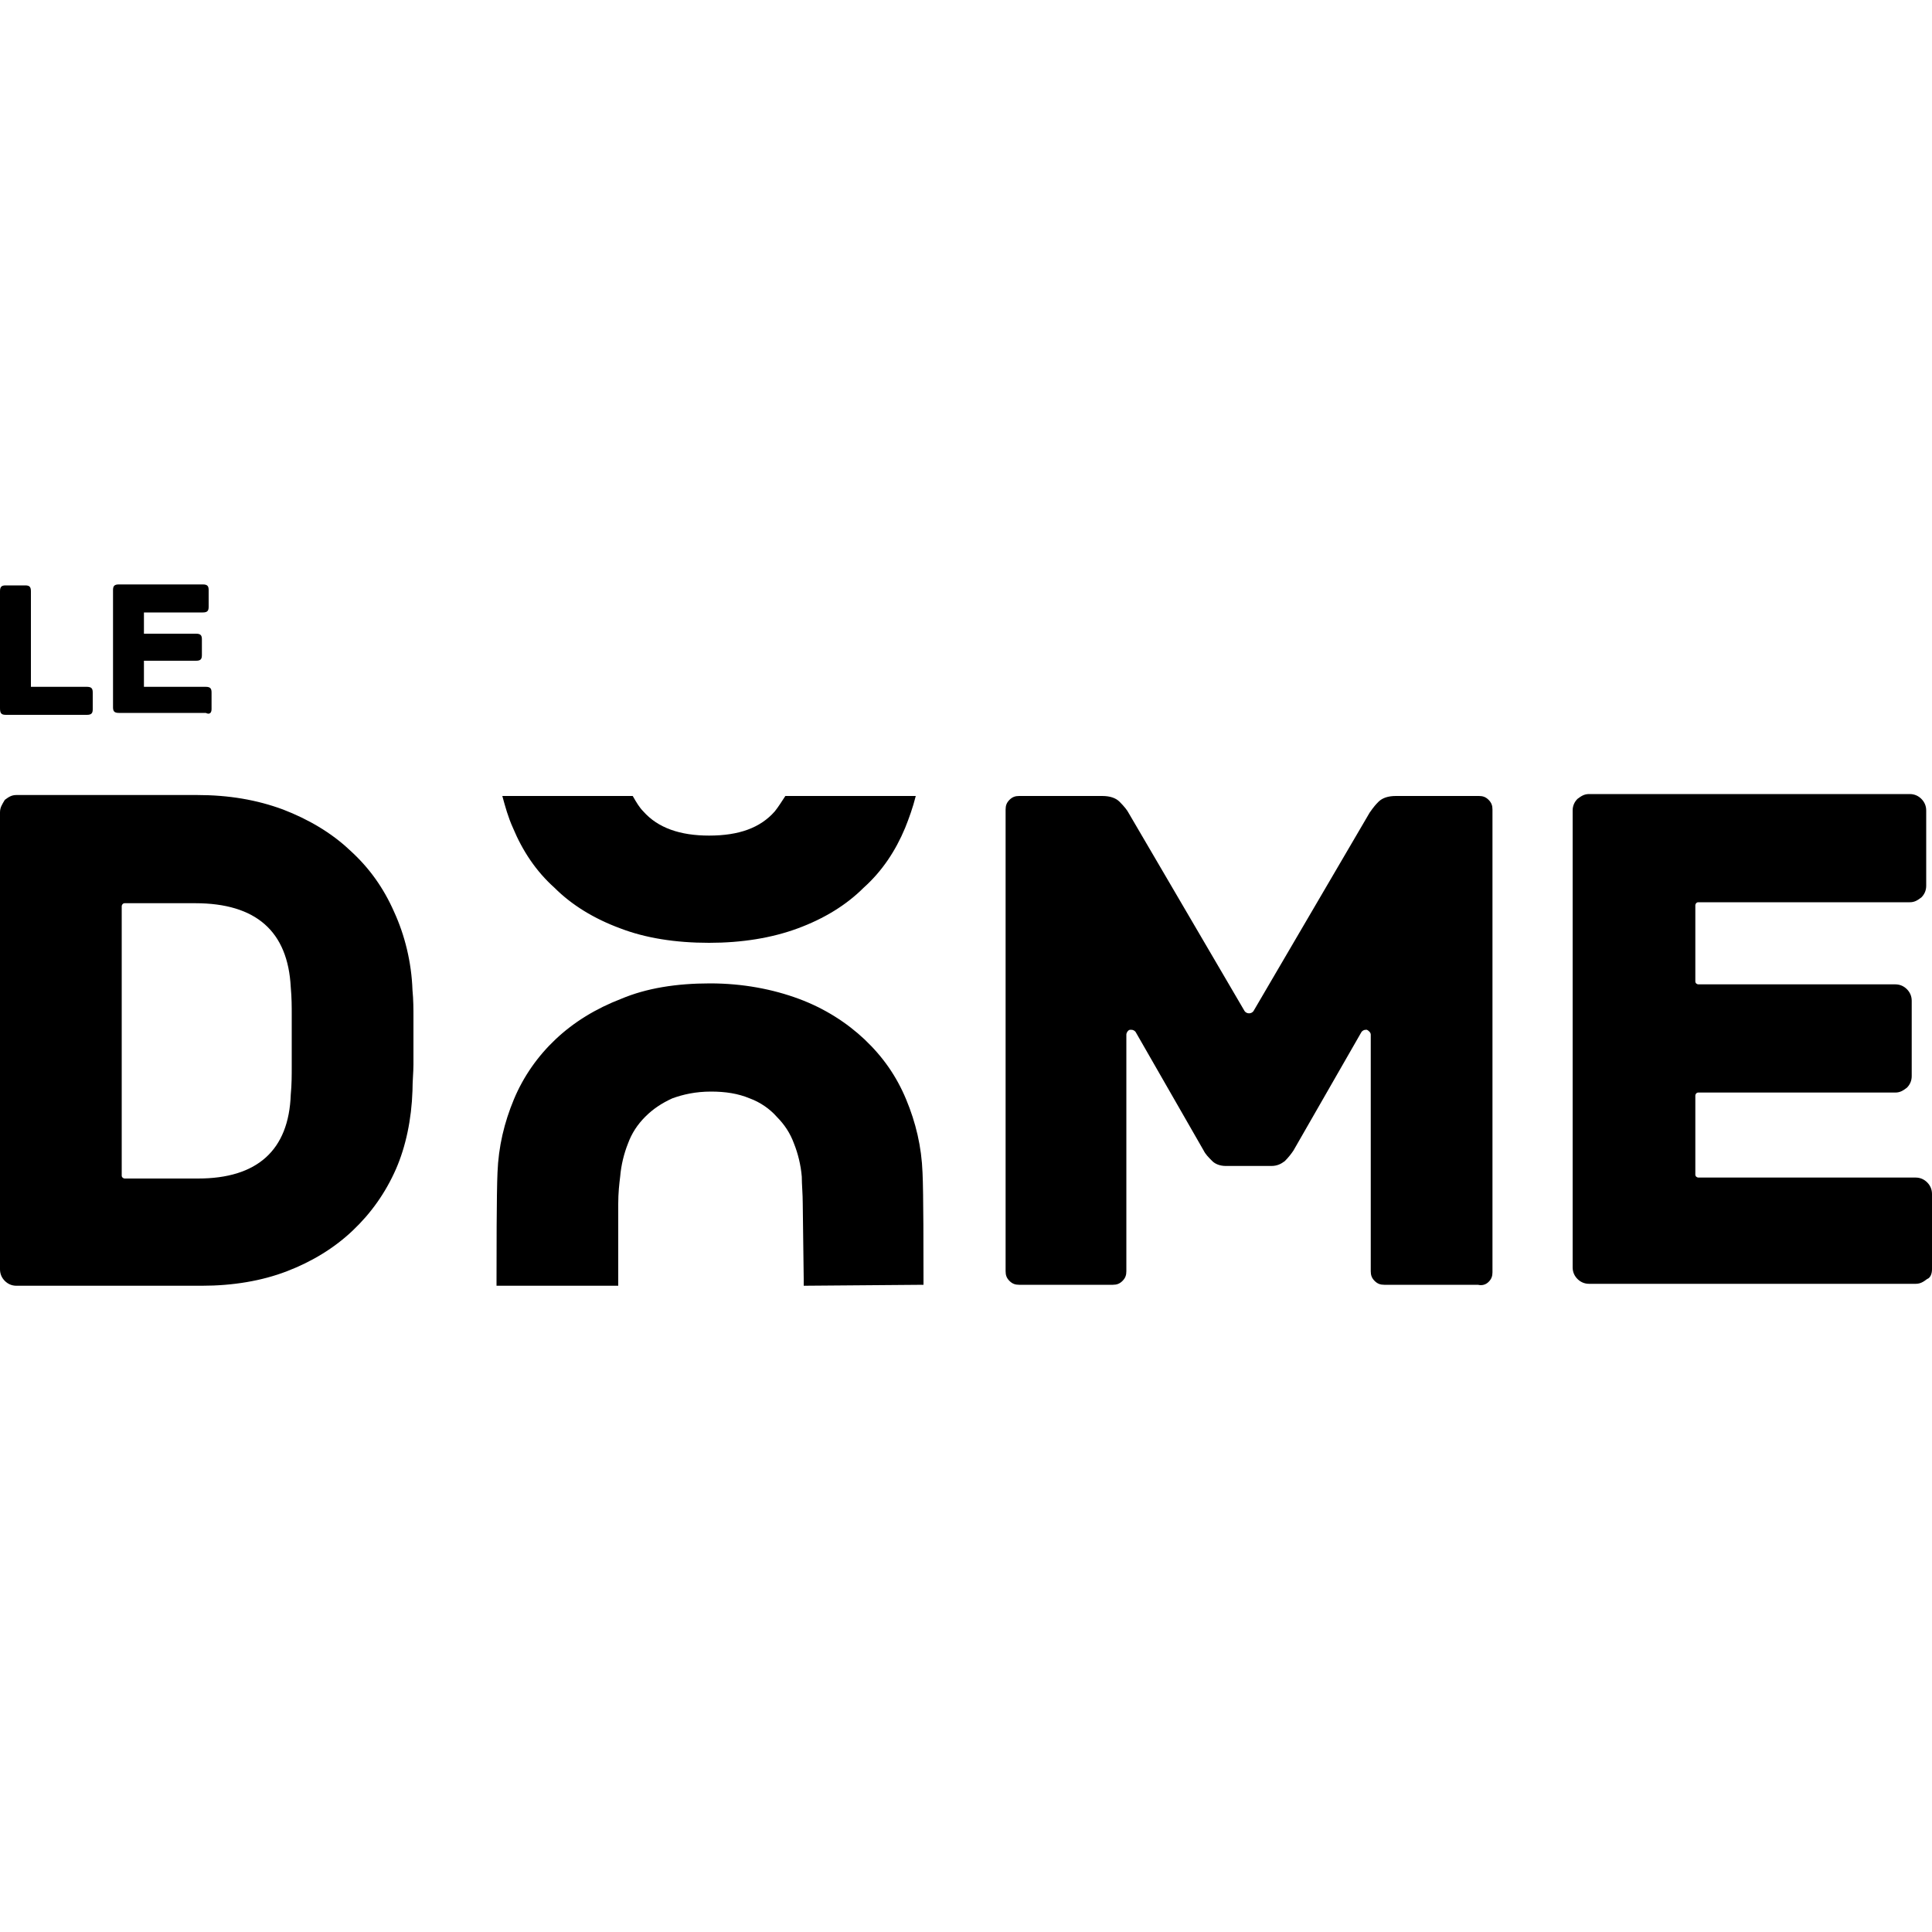 <?xml version="1.0" encoding="utf-8"?>
<!-- Generator: Adobe Illustrator 26.0.2, SVG Export Plug-In . SVG Version: 6.00 Build 0)  -->
<svg version="1.1" xmlns="http://www.w3.org/2000/svg" xmlns:xlink="http://www.w3.org/1999/xlink" x="0px" y="0px"
	 viewBox="0 0 200 200" width="200px" height="200px" enable-background="new 0 0 200 200" xml:space="preserve">
<g id="Calque_3">
	<g>
		<path d="M9.6,73.4v-1.7c0-0.4-0.1-0.6-0.6-0.6H3.2v-9.9c0-0.5-0.2-0.6-0.6-0.6h-2c-0.4,0-0.6,0.1-0.6,0.6v12.1
			C0,73.8,0.1,74,0.6,74H9C9.5,74,9.6,73.8,9.6,73.4 M21.9,73.4v-1.7c0-0.4-0.1-0.6-0.6-0.6h-6.4v-2.7h5.4c0.5,0,0.6-0.2,0.6-0.6
			v-1.6c0-0.4-0.1-0.6-0.6-0.6h-5.4v-2.2h6.1c0.5,0,0.6-0.2,0.6-0.6v-1.7c0-0.4-0.1-0.6-0.6-0.6h-8.7c-0.5,0-0.6,0.2-0.6,0.6v12.1
			c0,0.4,0.1,0.6,0.6,0.6h9C21.7,74,21.9,73.8,21.9,73.4 M30.2,110.4c0,0.9,0,1.9-0.1,2.9c-0.2,5.8-3.5,8.7-9.6,8.7h-7.6
			c-0.1,0-0.3-0.1-0.3-0.3V93.8c0-0.1,0.1-0.3,0.3-0.3h7.3c6.3,0,9.6,2.9,9.9,8.7v0c0.1,1.1,0.1,2,0.1,2.9V110.4z M42.7,112.9
			c0-1,0.1-1.9,0.1-2.7v-4.9c0-0.8,0-1.8-0.1-2.8c-0.1-2.9-0.8-5.7-1.9-8.1c-1.1-2.5-2.6-4.6-4.6-6.4c-1.9-1.8-4.3-3.2-6.9-4.2
			c-2.7-1-5.6-1.5-8.9-1.5H1.7c-0.5,0-0.8,0.2-1.2,0.5C0.2,83.3,0,83.6,0,84.1v47.3c0,0.5,0.2,0.9,0.5,1.2c0.3,0.3,0.7,0.5,1.2,0.5
			h19.2c3.2,0,6.2-0.5,8.8-1.5c2.6-1,4.9-2.4,6.8-4.2c1.9-1.8,3.4-3.9,4.5-6.4C42,118.7,42.6,115.9,42.7,112.9 M93.7,85.7
			c0.4-1,0.8-2.1,1.1-3.3H81.3c-0.4,0.6-0.7,1.1-1.1,1.6c-1.5,1.7-3.7,2.5-6.8,2.5c-3,0-5.3-0.8-6.8-2.5c-0.4-0.4-0.7-0.9-1.1-1.6
			H52c0.3,1.1,0.6,2.2,1.1,3.3c1,2.4,2.4,4.5,4.3,6.2c1.8,1.8,4.1,3.2,6.8,4.2c2.6,1,5.7,1.5,9.2,1.5c3.4,0,6.5-0.5,9.2-1.5
			c2.7-1,5-2.4,6.8-4.2C91.3,90.2,92.7,88.1,93.7,85.7 M95.6,133c0-0.2,0-0.3,0-0.5c0-2.4,0-9.1-0.1-11.1c-0.1-2.7-0.7-5.2-1.7-7.6
			c-1-2.4-2.4-4.4-4.3-6.2c-1.8-1.7-4.1-3.2-6.8-4.2c-2.7-1-5.8-1.6-9.2-1.6c-3.5,0-6.6,0.5-9.2,1.6c-2.6,1-4.9,2.4-6.8,4.2
			c-1.8,1.7-3.3,3.8-4.3,6.2c-1,2.4-1.6,4.9-1.7,7.6c-0.1,2.1-0.1,8.9-0.1,11.1c0,0.2,0,0.3,0,0.5l0,0.1h12.6l0-0.1
			c0-0.2,0-0.4,0-0.6c0-1.1,0-6.8,0-7.8c0-1.1,0.1-2,0.2-2.8c0.1-1.2,0.4-2.4,0.8-3.4c0.4-1.1,1-2,1.8-2.8c0.8-0.8,1.7-1.4,2.8-1.9
			c1.1-0.4,2.4-0.7,4-0.7c1.5,0,2.8,0.2,4,0.7c1.1,0.4,2.1,1.1,2.8,1.9c0.8,0.8,1.4,1.7,1.8,2.8c0.4,1,0.7,2.2,0.8,3.4
			c0,0.8,0.1,1.8,0.1,2.8c0,1.1,0.1,6.8,0.1,7.8c0,0.2,0,0.3,0,0.5c0,0.1,0,0.1,0,0.2L95.6,133L95.6,133z M154.1,132.7
			c0.3-0.3,0.4-0.6,0.4-1V83.8c0-0.4-0.1-0.7-0.4-1c-0.3-0.3-0.6-0.4-1-0.4h-8.6c-0.8,0-1.4,0.2-1.8,0.6c-0.6,0.6-0.8,1-0.9,1.1
			l-12,20.5c-0.1,0.2-0.3,0.3-0.5,0.3c-0.2,0-0.4-0.1-0.5-0.3l-12-20.5c-0.1-0.2-0.4-0.6-0.9-1.1c-0.4-0.4-1-0.6-1.8-0.6h-8.6
			c-0.4,0-0.7,0.1-1,0.4c-0.3,0.3-0.4,0.6-0.4,1v47.8c0,0.4,0.1,0.7,0.4,1c0.3,0.3,0.6,0.4,1,0.4h9.7c0.4,0,0.7-0.1,1-0.4
			c0.3-0.3,0.4-0.6,0.4-1v-24.5c0-0.2,0.2-0.5,0.4-0.5c0,0,0.1,0,0.1,0c0.2,0,0.4,0.1,0.5,0.3l7,12.2c0.2,0.4,0.5,0.7,0.9,1.1
			c0.3,0.3,0.8,0.5,1.4,0.5h4.7c0.6,0,1-0.2,1.4-0.5c0.4-0.4,0.7-0.8,0.9-1.1l7-12.2c0.1-0.2,0.3-0.3,0.5-0.3c0,0,0.1,0,0.1,0
			c0.2,0.1,0.4,0.3,0.4,0.5v24.5c0,0.4,0.1,0.7,0.4,1c0.3,0.3,0.6,0.4,1,0.4h9.7C153.4,133.1,153.8,133,154.1,132.7 M200,131.4v-7.8
			c0-0.5-0.2-0.9-0.5-1.2c-0.3-0.3-0.7-0.5-1.2-0.5h-22.5c-0.1,0-0.3-0.1-0.3-0.3v-8.2c0-0.1,0.1-0.3,0.3-0.3h20.4
			c0.5,0,0.8-0.2,1.2-0.5c0.3-0.3,0.5-0.7,0.5-1.2v-7.8c0-0.5-0.2-0.9-0.5-1.2c-0.3-0.3-0.7-0.5-1.2-0.5h-20.4
			c-0.1,0-0.3-0.1-0.3-0.3v-7.9c0-0.1,0.1-0.3,0.3-0.3h21.9c0.5,0,0.8-0.2,1.2-0.5c0.3-0.3,0.5-0.7,0.5-1.2v-7.8
			c0-0.5-0.2-0.9-0.5-1.2c-0.3-0.3-0.7-0.5-1.2-0.5h-33.2c-0.5,0-0.8,0.2-1.2,0.5c-0.3,0.3-0.5,0.7-0.5,1.2v47.3
			c0,0.5,0.2,0.9,0.5,1.2c0.3,0.3,0.7,0.5,1.2,0.5h33.8c0.5,0,0.8-0.2,1.2-0.5C199.8,132.3,200,131.9,200,131.4"/>
	</g>
</g>
</svg>
